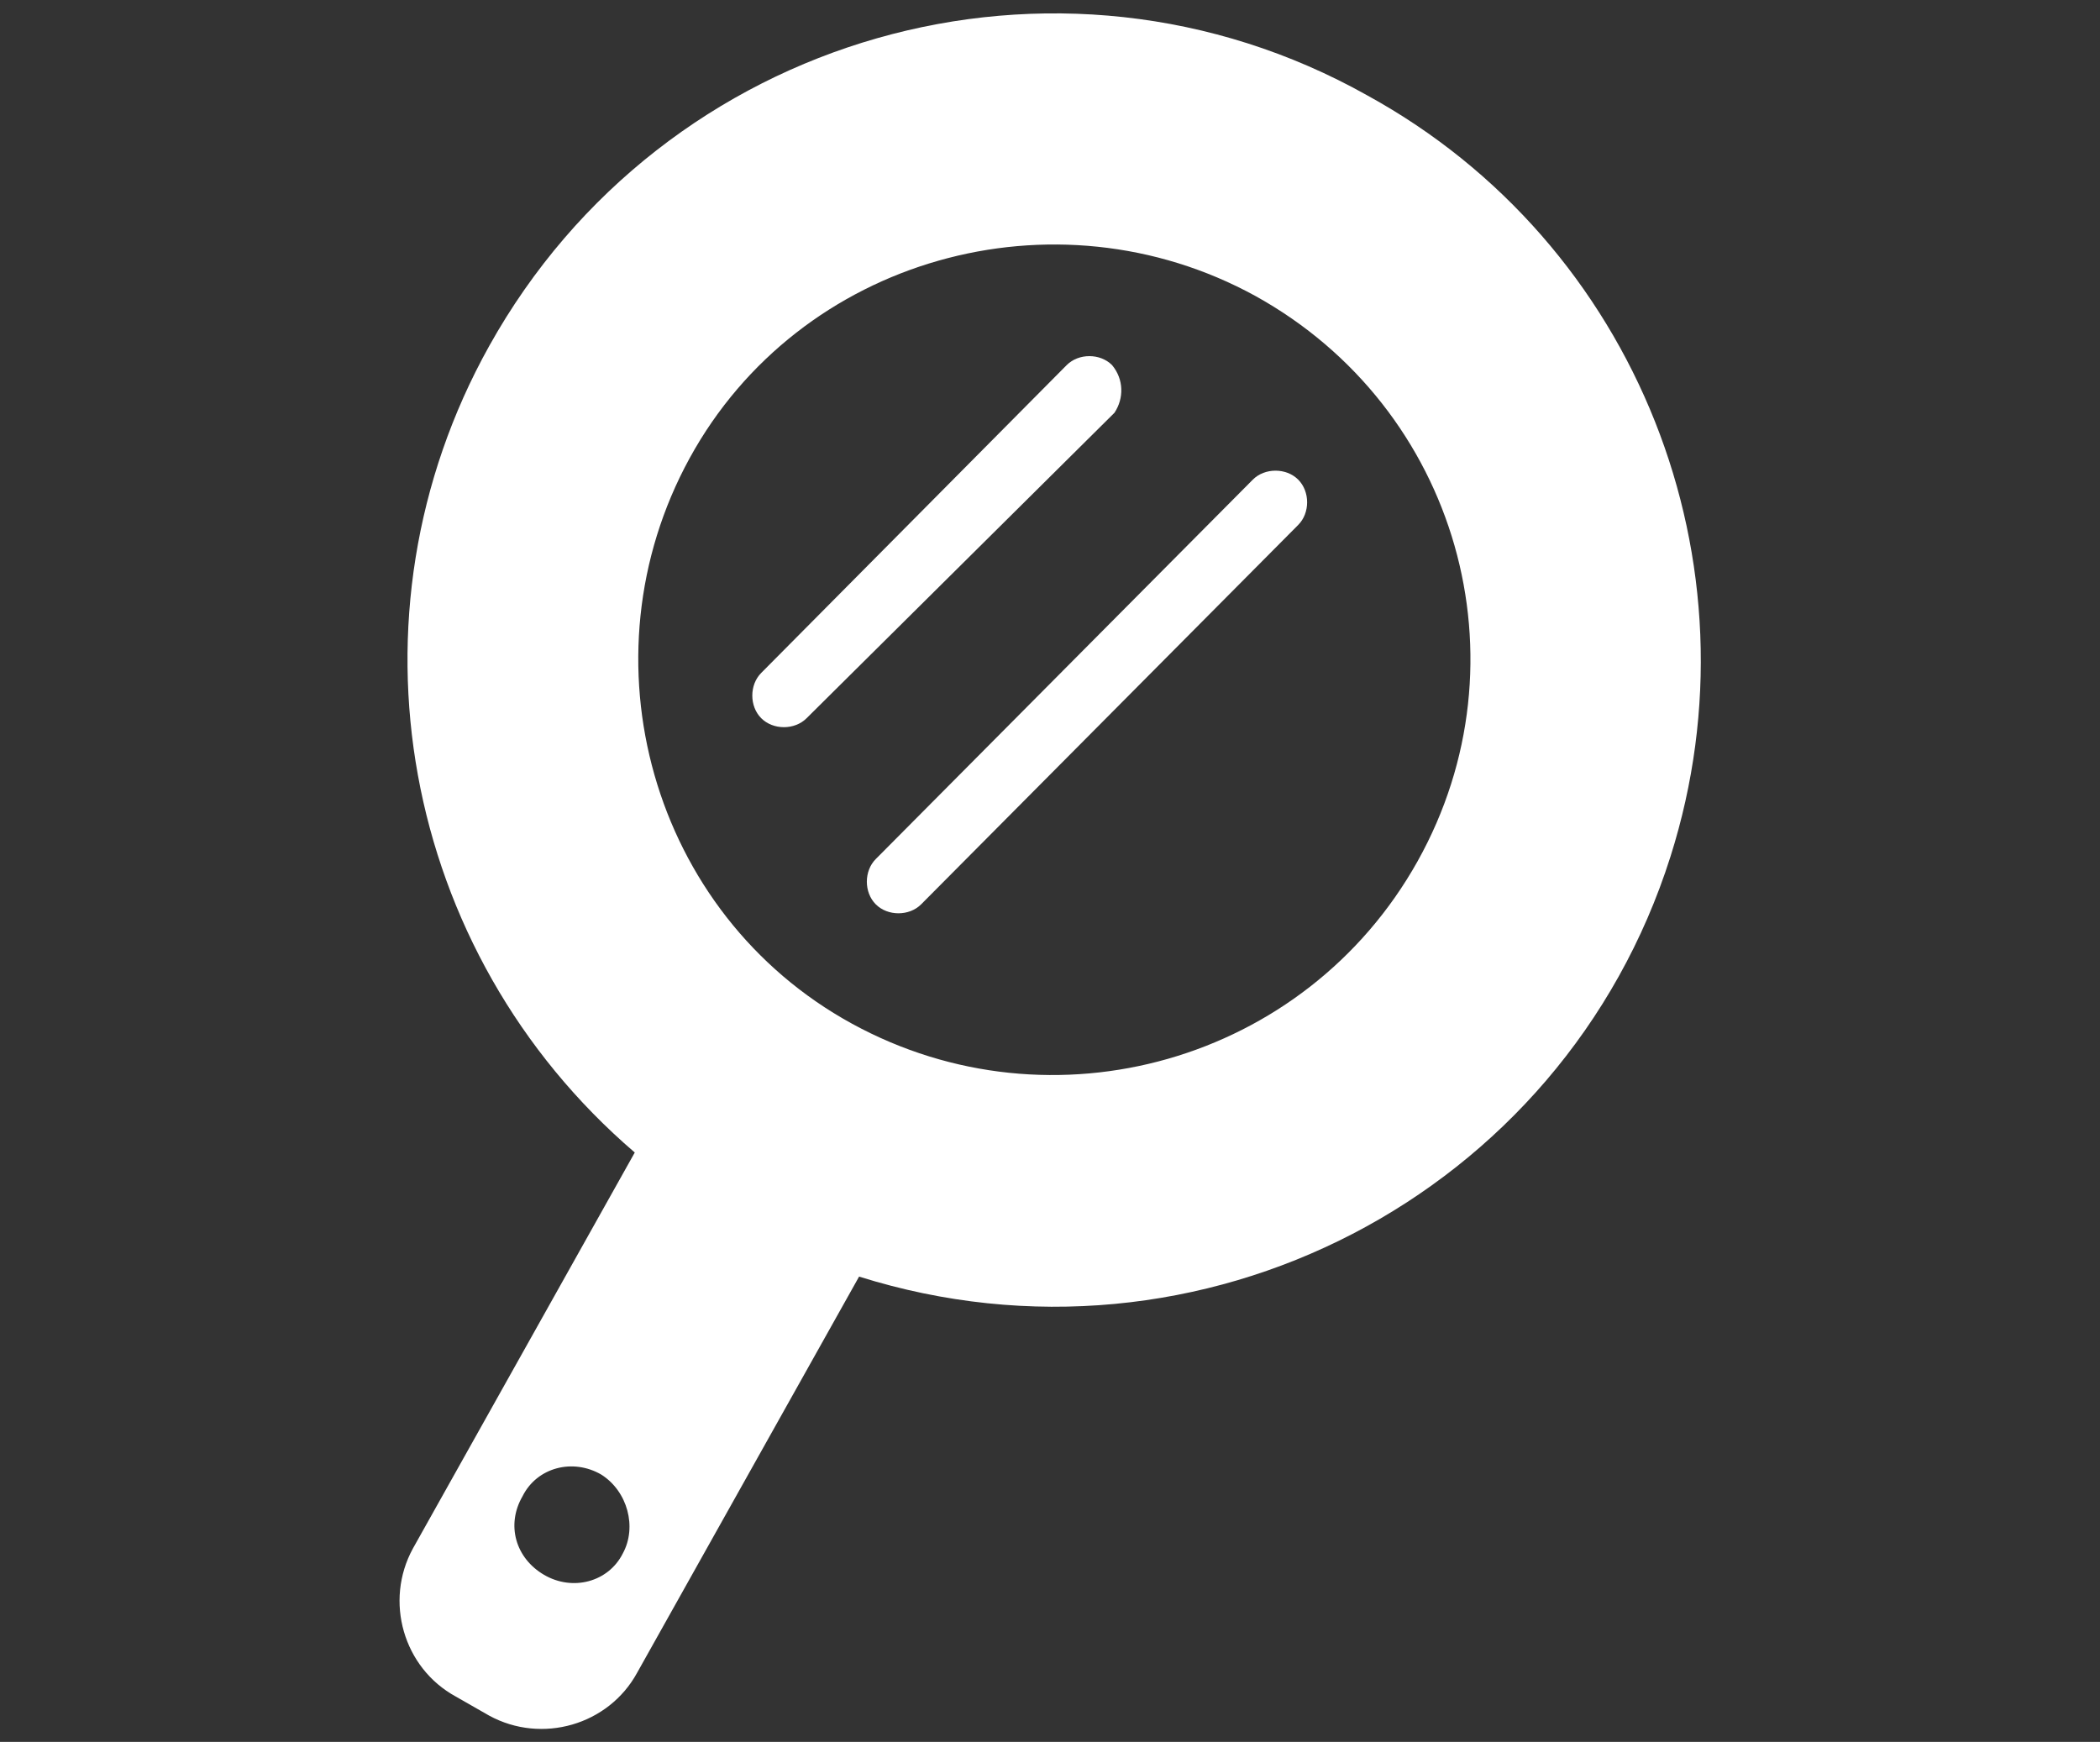 <?xml version="1.0" encoding="utf-8"?>
<!-- Generator: Adobe Illustrator 26.3.1, SVG Export Plug-In . SVG Version: 6.00 Build 0)  -->
<svg version="1.1" id="手鏡のアイコン素材"
	 xmlns="http://www.w3.org/2000/svg" xmlns:xlink="http://www.w3.org/1999/xlink" x="0px" y="0px" viewBox="0 0 88 73"
	 style="enable-background:new 0 0 88 73;" xml:space="preserve">
<rect x="0" y="0" width="88" height="73" fill="#333333" stroke="none"/>
<style type="text/css">
	.st0{fill:#FFFFFF;}
</style>
<path id="パス_59" class="st0" d="M57.3,4C44.3-3.3,27.8,1.4,20.5,14.5c-6.3,11.3-3.7,25.4,6.1,33.8l-9.3,16.6
	c-1.2,2.2-0.4,5,1.8,6.2l1.4,0.8c2.2,1.2,5,0.4,6.2-1.8l9.3-16.6c14.3,4.5,29.5-3.4,34-17.6C73.9,23.6,68.6,10.2,57.3,4z M26.1,65.1
	c-0.6,1.2-2.1,1.6-3.3,0.9s-1.6-2.1-0.9-3.3c0.6-1.2,2.1-1.6,3.3-0.9C26.3,62.5,26.7,64,26.1,65.1C26.1,65.1,26.1,65.1,26.1,65.1z
	 M59.4,36.1c-4.7,8.4-15.3,11.4-23.7,6.8s-11.4-15.3-6.8-23.7s15.3-11.4,23.7-6.8c0,0,0,0,0,0C61.1,17.1,64.1,27.7,59.4,36.1
	C59.4,36.1,59.4,36.1,59.4,36.1L59.4,36.1z"/>
<path id="パス_60" class="st0" d="M46.6,15.3c-0.5-0.5-1.4-0.5-1.9,0c0,0,0,0,0,0L31.9,28.2c-0.5,0.5-0.5,1.4,0,1.9
	c0.5,0.5,1.4,0.5,1.9,0l12.9-12.8C47.1,16.7,47.1,15.9,46.6,15.3z"/>
<path id="パス_61" class="st0" d="M52.5,20.1L36.7,36c-0.5,0.5-0.5,1.4,0,1.9c0.5,0.5,1.4,0.5,1.9,0L54.4,22
	c0.5-0.5,0.5-1.4,0-1.9S53,19.6,52.5,20.1C52.5,20.1,52.5,20.1,52.5,20.1L52.5,20.1z"/>
</svg>
